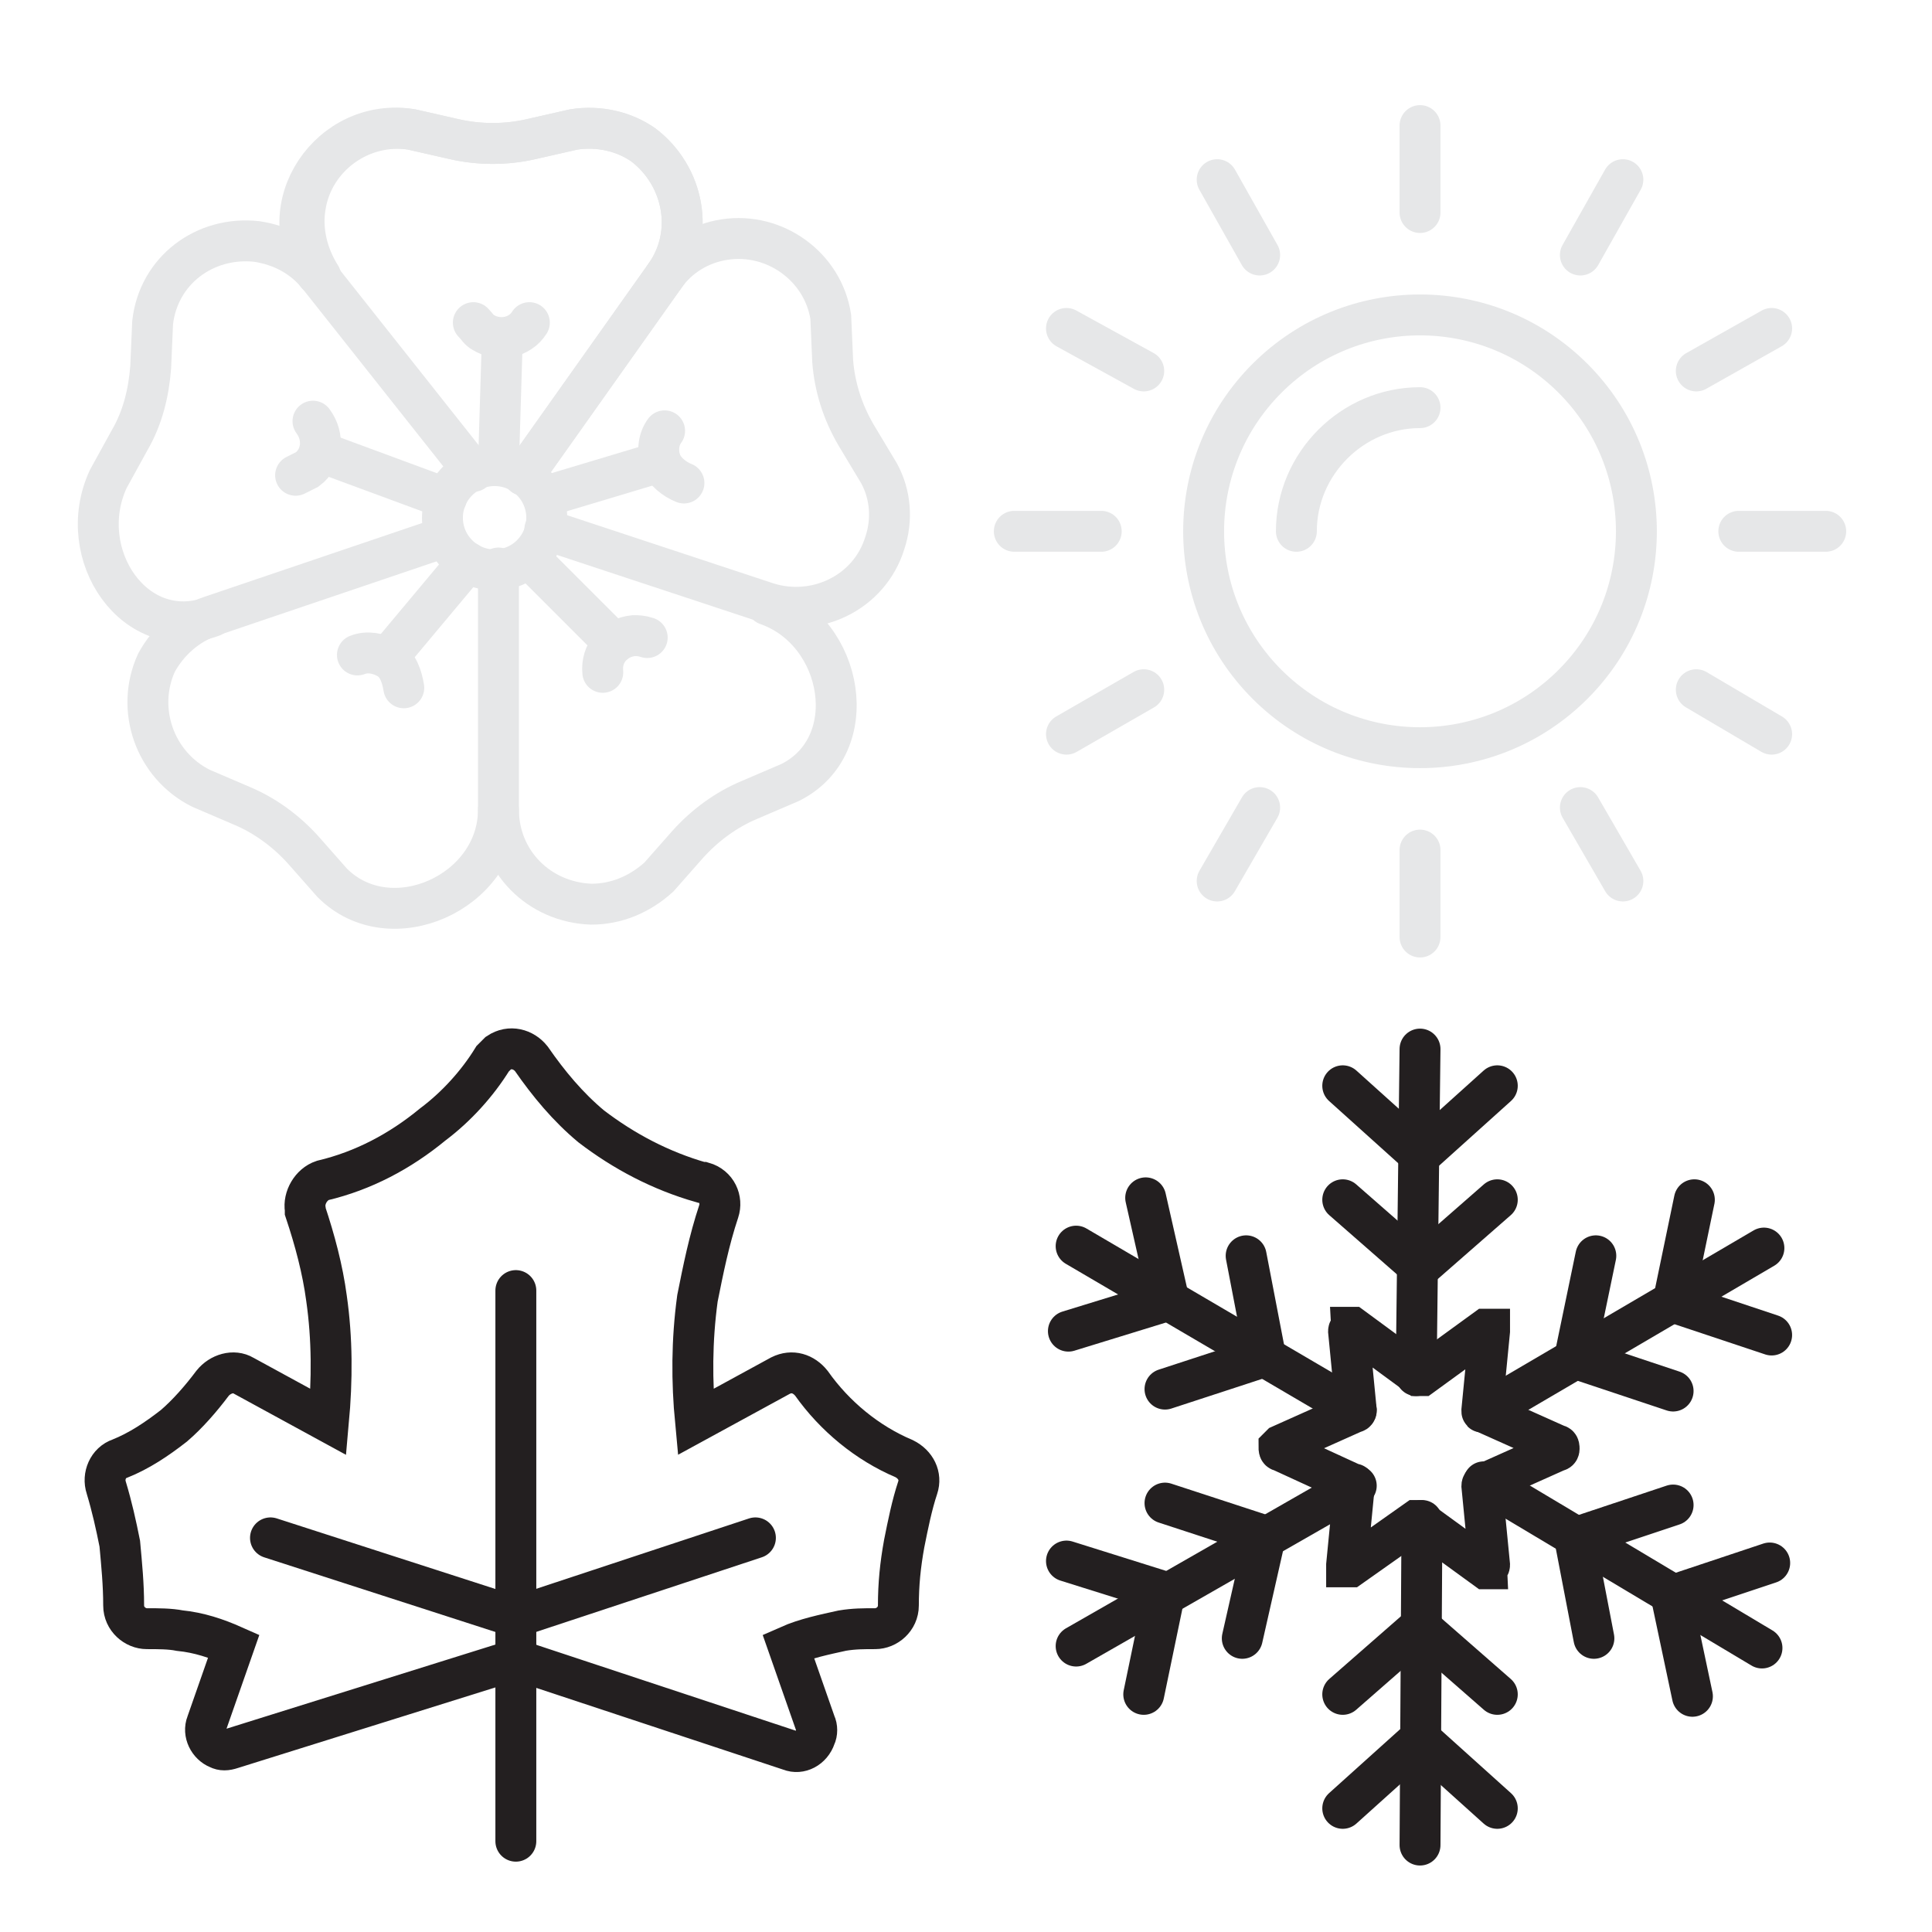 <?xml version="1.0" encoding="UTF-8"?><svg version="1.1" viewBox="0 0 100 100" xmlns="http://www.w3.org/2000/svg" xmlns:xlink="http://www.w3.org/1999/xlink"><!--Generated by IJSVG (https://github.com/curthard89/IJSVG)--><defs><path id="path-3" d="M0,0h4.5"></path><path id="path-1" d="M1.1,0l-1.1,5.3l5.1,1.7"></path><path id="path-2" d="M0,0v4.5"></path></defs><g fill="none"><path stroke="#231F20" stroke-linecap="round" stroke-width="2.117" d="M0.1,0l-0.1,16.8" transform="translate(73.5, 78.7)"></path><path stroke="#231F20" stroke-linecap="round" stroke-width="2.117" d="M8,3.5l-4,-3.5l-4,3.5" transform="translate(69.5, 84.2)"></path><path stroke="#231F20" stroke-linecap="round" stroke-width="2.117" d="M8,3.6l-4,-3.6l-4,3.6" transform="translate(69.5, 90)"></path><path stroke="#231F20" stroke-linecap="round" stroke-width="2.117" d="M0,16.9l0.2,-16.9" transform="translate(73.3, 54.3)"></path><path stroke="#231F20" stroke-linecap="round" stroke-width="2.117" d="M0,0l4,3.5l4,-3.5" transform="translate(69.5, 62.1)"></path><path stroke="#231F20" stroke-linecap="round" stroke-width="2.117" d="M0,0l4,3.6l4,-3.6" transform="translate(69.5, 56.2)"></path><path stroke="#231F20" stroke-linecap="round" stroke-width="2.117" d="M0,0l14.4,8.6" transform="translate(76.8, 76.7)"></path><path stroke="#231F20" stroke-linecap="round" stroke-width="2.117" d="M5.1,0l-5.1,1.7l1,5.2" transform="translate(81.5, 77.9)"></path><path stroke="#231F20" stroke-linecap="round" stroke-width="2.117" d="M5.1,0l-5.1,1.7l1.1,5.2" transform="translate(86.5, 80.9)"></path><path stroke="#231F20" stroke-linecap="round" stroke-width="2.117" d="M14.5,8.5l-14.5,-8.5" transform="translate(55.7, 64.5)"></path><path stroke="#231F20" stroke-linecap="round" stroke-width="2.117" d="M0,6.9l5.2,-1.7l-1,-5.2" transform="translate(60.3, 65)"></path><path stroke="#231F20" stroke-linecap="round" stroke-width="2.117" d="M0,6.9l5.2,-1.6l-1.2,-5.3" transform="translate(55.3, 62)"></path><path stroke="#231F20" stroke-linecap="round" stroke-width="2.117" d="M0,8.5l14.5,-8.5" transform="translate(76.8, 64.6)"></path><use stroke="#231F20" stroke-linecap="round" stroke-width="2.117" transform="translate(81.5, 65)" xlink:href="#path-1"></use><use stroke="#231F20" stroke-linecap="round" stroke-width="2.117" transform="translate(86.6, 62.1)" xlink:href="#path-1"></use><path stroke="#231F20" stroke-linecap="round" stroke-width="2.117" d="M14.5,0l-14.5,8.3" transform="translate(55.7, 76.9)"></path><path stroke="#231F20" stroke-linecap="round" stroke-width="2.117" d="M4,7l1.2,-5.3l-5.2,-1.7" transform="translate(60.3, 77.8)"></path><path stroke="#231F20" stroke-linecap="round" stroke-width="2.117" d="M4,6.9l1.1,-5.3l-5.1,-1.6" transform="translate(55.2, 80.8)"></path><path stroke="#231F20" stroke-linecap="round" stroke-width="2.117" d="M7.1,10l-3.4,2.4c-0.1,0 -0.2,0 -0.2,0v-0.1l0.4,-4.1c0,-0.1 0,-0.1 -0.1,-0.1l-3.7,-1.7c-0.1,0 -0.1,-0.1 -0.1,-0.2c0,0 0,0 0.1,-0.1l3.8,-1.7c0.1,0 0.1,-0.1 0.1,-0.1l-0.4,-4.1c0,-0.1 0.1,-0.1 0.1,-0.2h0.1l3.4,2.5c0,0 0.1,0 0.2,0l3.3,-2.4c0.1,0 0.2,0 0.2,0v0.1l-0.4,4.1c0,0.1 0,0.1 0.1,0.1l3.8,1.7c0.1,0 0.1,0.1 0.1,0.2c0,0 0,0.1 -0.1,0.1l-3.8,1.7c-0.1,0 -0.1,0.1 -0.1,0.1l0.4,4.1c0,0.1 -0.1,0.1 -0.1,0.2h-0.1l-3.3,-2.4c-2.84217e-14,-0.1 -0.1,-0.1 -0.3,-0.1Z" transform="translate(66.2, 68.7)"></path><path stroke="#E6E7E8" stroke-linecap="round" stroke-width="2.117" d="M20.213,4.374c4.374,4.374 4.374,11.465 0,15.839c-4.374,4.374 -11.465,4.374 -15.839,0c-4.374,-4.374 -4.374,-11.465 -1.42109e-14,-15.839c4.374,-4.374 11.465,-4.374 15.839,-3.55271e-15" transform="translate(61.206, 15.207)"></path><path stroke="#E6E7E8" stroke-linecap="round" stroke-width="2.117" d="M0,6.4c0,-3.5 2.9,-6.4 6.4,-6.4v0" transform="translate(67.1, 21.1)"></path><use stroke="#E6E7E8" stroke-linecap="round" stroke-width="2.117" transform="translate(73.5, 6.5)" xlink:href="#path-2"></use><use stroke="#E6E7E8" stroke-linecap="round" stroke-width="2.117" transform="translate(73.5, 44)" xlink:href="#path-2"></use><use stroke="#E6E7E8" stroke-linecap="round" stroke-width="2.117" transform="translate(52.5, 27.5)" xlink:href="#path-3"></use><use stroke="#E6E7E8" stroke-linecap="round" stroke-width="2.117" transform="translate(90, 27.5)" xlink:href="#path-3"></use><path stroke="#E6E7E8" stroke-linecap="round" stroke-width="2.117" d="M2.2,0l-2.2,3.9" transform="translate(81.8, 9.3)"></path><path stroke="#E6E7E8" stroke-linecap="round" stroke-width="2.117" d="M2.2,0l-2.2,3.8" transform="translate(63, 41.8)"></path><path stroke="#E6E7E8" stroke-linecap="round" stroke-width="2.117" d="M0,0l4,2.2" transform="translate(55.2, 17)"></path><path stroke="#E6E7E8" stroke-linecap="round" stroke-width="2.117" d="M0,0l3.9,2.3" transform="translate(87.8, 35.7)"></path><path stroke="#E6E7E8" stroke-linecap="round" stroke-width="2.117" d="M3.9,0l-3.9,2.2" transform="translate(87.8, 17)"></path><path stroke="#E6E7E8" stroke-linecap="round" stroke-width="2.117" d="M4,0l-4,2.3" transform="translate(55.2, 35.7)"></path><path stroke="#E6E7E8" stroke-linecap="round" stroke-width="2.117" d="M0,0l2.2,3.9" transform="translate(63, 9.3)"></path><path stroke="#E6E7E8" stroke-linecap="round" stroke-width="2.117" d="M0,0l2.2,3.8" transform="translate(81.8, 41.8)"></path><path stroke="#E6E7E8" stroke-linecap="round" stroke-width="2.117" d="M11.5,18.3l7.3,-10.3c1.6,-2.2 1,-5.2 -1.1,-6.8c-1,-0.7 -2.3,-1 -3.6,-0.8l-2.2,0.5c-1.3,0.3 -2.7,0.3 -4,0l-2.2,-0.5c-2.6,-0.4 -5.1,1.4 -5.5,4c-0.2,1.2 0.1,2.5 0.8,3.6" transform="translate(15.6, 6.3)"></path><path stroke="#E6E7E8" stroke-linecap="round" stroke-width="2.117" d="M0,0.2c0.5,-0.2 1.1,-0.1 1.6,0.2c0.5,0.3 0.7,0.9 0.8,1.5" transform="translate(18.5, 33.7)"></path><path stroke="#E6E7E8" stroke-linecap="round" stroke-width="2.117" d="M0,0v12.5c0,2.7 2.1,4.8 4.8,4.9c1.3,0 2.5,-0.5 3.5,-1.4l1.5,-1.7c0.9,-1 2,-1.8 3.2,-2.3l2.1,-0.9c3.8,-1.9 2.8,-7.8 -1.2,-9.2" transform="translate(25.8, 29.4)"></path><path stroke="#E6E7E8" stroke-linecap="round" stroke-width="2.117" d="M2.9,0c-0.5,0.8 -1.6,1 -2.4,0.5c-0.2,-0.1 -0.3,-0.3 -0.5,-0.5" transform="translate(24.5, 16.7)"></path><path stroke="#E6E7E8" stroke-linecap="round" stroke-width="2.117" d="M18.8,14.1c0,4.3 -5.6,6.8 -8.6,3.8l-1.5,-1.7c-0.9,-1 -2,-1.8 -3.2,-2.3l-2.1,-0.9c-2.4,-1.2 -3.4,-4.1 -2.3,-6.5c0.6,-1.1 1.6,-2 2.8,-2.4l12.1,-4.1" transform="translate(7, 27.8)"></path><path stroke="#E6E7E8" stroke-linecap="round" stroke-width="2.117" d="M1.4,2.7c-0.5,-0.2 -1,-0.6 -1.2,-1.1c-0.2,-0.6 -0.1,-1.2 0.2,-1.6" transform="translate(34, 22.3)"></path><path stroke="#E6E7E8" stroke-linecap="round" stroke-width="2.117" d="M7.2,19.7c-4,1.5 -7.2,-3.2 -5.4,-7.1l1.1,-2c0.7,-1.2 1,-2.5 1.1,-3.8l0.1,-2.3c0.3,-2.7 2.7,-4.5 5.4,-4.2c1.3,0.2 2.4,0.8 3.2,1.8l8,10.1" transform="translate(3.8, 12.2)"></path><path stroke="#E6E7E8" stroke-linecap="round" stroke-width="2.117" d="M0.1,1.9c-0.1,-1 0.6,-1.8 1.6,-1.9c0.2,0 0.4,0 0.7,0.1" transform="translate(31.1, 32.9)"></path><path stroke="#E6E7E8" stroke-linecap="round" stroke-width="2.117" d="M13.2,18.6l7.3,-10.3c1.6,-2.2 1,-5.2 -1.1,-6.8c-1,-0.7 -2.3,-1 -3.6,-0.8l-2.2,0.5c-1.3,0.3 -2.7,0.3 -4,0l-2.2,-0.5c-4.2,-0.7 -7.4,4 -4.9,7.5" transform="translate(13.9, 6)"></path><path stroke="#E6E7E8" stroke-linecap="round" stroke-width="2.117" d="M0.9,0c0.6,0.8 0.5,1.9 -0.3,2.5c-0.2,0.1 -0.4,0.2 -0.6,0.3" transform="translate(15.3, 21.8)"></path><path stroke="#E6E7E8" stroke-linecap="round" stroke-width="2.117" d="M0,15.4l11.5,3.8c2.5,0.8 5.3,-0.5 6.1,-3.1c0.4,-1.2 0.3,-2.5 -0.3,-3.6l-1.2,-2c-0.7,-1.2 -1.1,-2.5 -1.2,-3.8l-0.1,-2.3c-0.4,-2.6 -2.9,-4.4 -5.5,-4c-1.3,0.2 -2.4,0.9 -3.1,1.9" transform="translate(28.2, 12)"></path><path stroke="#E6E7E8" stroke-linecap="round" stroke-width="2.117" d="M4.873,1.054c1.054,1.054 1.054,2.764 0,3.818c-1.054,1.054 -2.764,1.054 -3.818,0c-1.054,-1.054 -1.054,-2.764 0,-3.818c1.054,-1.054 2.764,-1.054 3.818,0" transform="translate(22.636, 23.836)"></path><path stroke="#E6E7E8" stroke-linecap="round" stroke-width="2.117" d="M4.1,0l-4.1,4.9" transform="translate(20.1, 29.1)"></path><path stroke="#E6E7E8" stroke-linecap="round" stroke-width="2.117" d="M0,6.6l0.2,-6.6" transform="translate(25.8, 17.5)"></path><path stroke="#E6E7E8" stroke-linecap="round" stroke-width="2.117" d="M0,1.8l6,-1.8" transform="translate(28.2, 23.9)"></path><path stroke="#E6E7E8" stroke-linecap="round" stroke-width="2.117" d="M4.3,4.3l-4.3,-4.3" transform="translate(27.5, 29)"></path><path stroke="#E6E7E8" stroke-linecap="round" stroke-width="2.117" d="M6.5,2.4l-6.5,-2.4" transform="translate(16.6, 23.4)"></path><path stroke="#231F20" stroke-linecap="round" stroke-width="2.117" d="M0,28.5v-28.5" transform="translate(26.7, 66.8)"></path><path stroke="#231F20" stroke-linecap="round" stroke-width="2.117" d="M0,0l12.7,4.1l12.4,-4.1" transform="translate(14, 79.6)"></path><path stroke="#231F20" stroke-linecap="round" stroke-width="2.117" d="M21.4,31.8l14.2,4.7c0.5,0.2 1.1,-0.1 1.3,-0.7c0.1,-0.2 0.1,-0.5 0,-0.7l-1.4,-4c0.9,-0.4 1.9,-0.6 2.8,-0.8c0.6,-0.1 1.1,-0.1 1.7,-0.1c0.6,0 1.2,-0.5 1.2,-1.2c0,-1.1 0.1,-2.1 0.3,-3.2c0.2,-1 0.4,-2 0.7,-2.9c0.2,-0.6 -0.1,-1.2 -0.7,-1.5c-1.9,-0.8 -3.6,-2.2 -4.8,-3.9c-0.4,-0.5 -1,-0.7 -1.6,-0.4l-4.4,2.4c-0.2,-2.1 -0.2,-4.2 0.1,-6.4c0.3,-1.5 0.6,-3 1.1,-4.5c0.2,-0.6 -0.1,-1.3 -0.8,-1.5c0,0 0,0 -0.1,0c-2.1,-0.6 -4,-1.6 -5.7,-2.9c-1.2,-1 -2.2,-2.2 -3.1,-3.5c-0.4,-0.5 -1.1,-0.7 -1.7,-0.3c-0.1,0.1 -0.2,0.2 -0.3,0.3c-0.8,1.3 -1.9,2.5 -3.1,3.4c-1.7,1.4 -3.6,2.4 -5.7,2.9c-0.6,0.2 -1,0.9 -0.9,1.5c0,0 0,0 0,0.1c0.5,1.5 0.9,3 1.1,4.5c0.3,2.1 0.3,4.2 0.1,6.4l-4.4,-2.4c-0.5,-0.3 -1.2,-0.1 -1.6,0.4c-0.6,0.8 -1.3,1.6 -2,2.2c-0.9,0.7 -1.8,1.3 -2.8,1.7c-0.6,0.2 -0.9,0.9 -0.7,1.5c0.3,1 0.5,1.9 0.7,2.9c0.1,1.1 0.2,2.1 0.2,3.2c0,0.7 0.6,1.2 1.2,1.2c0.6,0 1.2,0 1.7,0.1c1,0.1 1.9,0.4 2.8,0.8l-1.4,4c-0.2,0.5 0.1,1.1 0.6,1.3c0.2,0.1 0.4,0.1 0.7,0l14.7,-4.6Z" transform="translate(5.3, 54.1)"></path><path d="M0,0h100v100h-100Z" transform="translate(0, -0.1)"></path></g></svg>